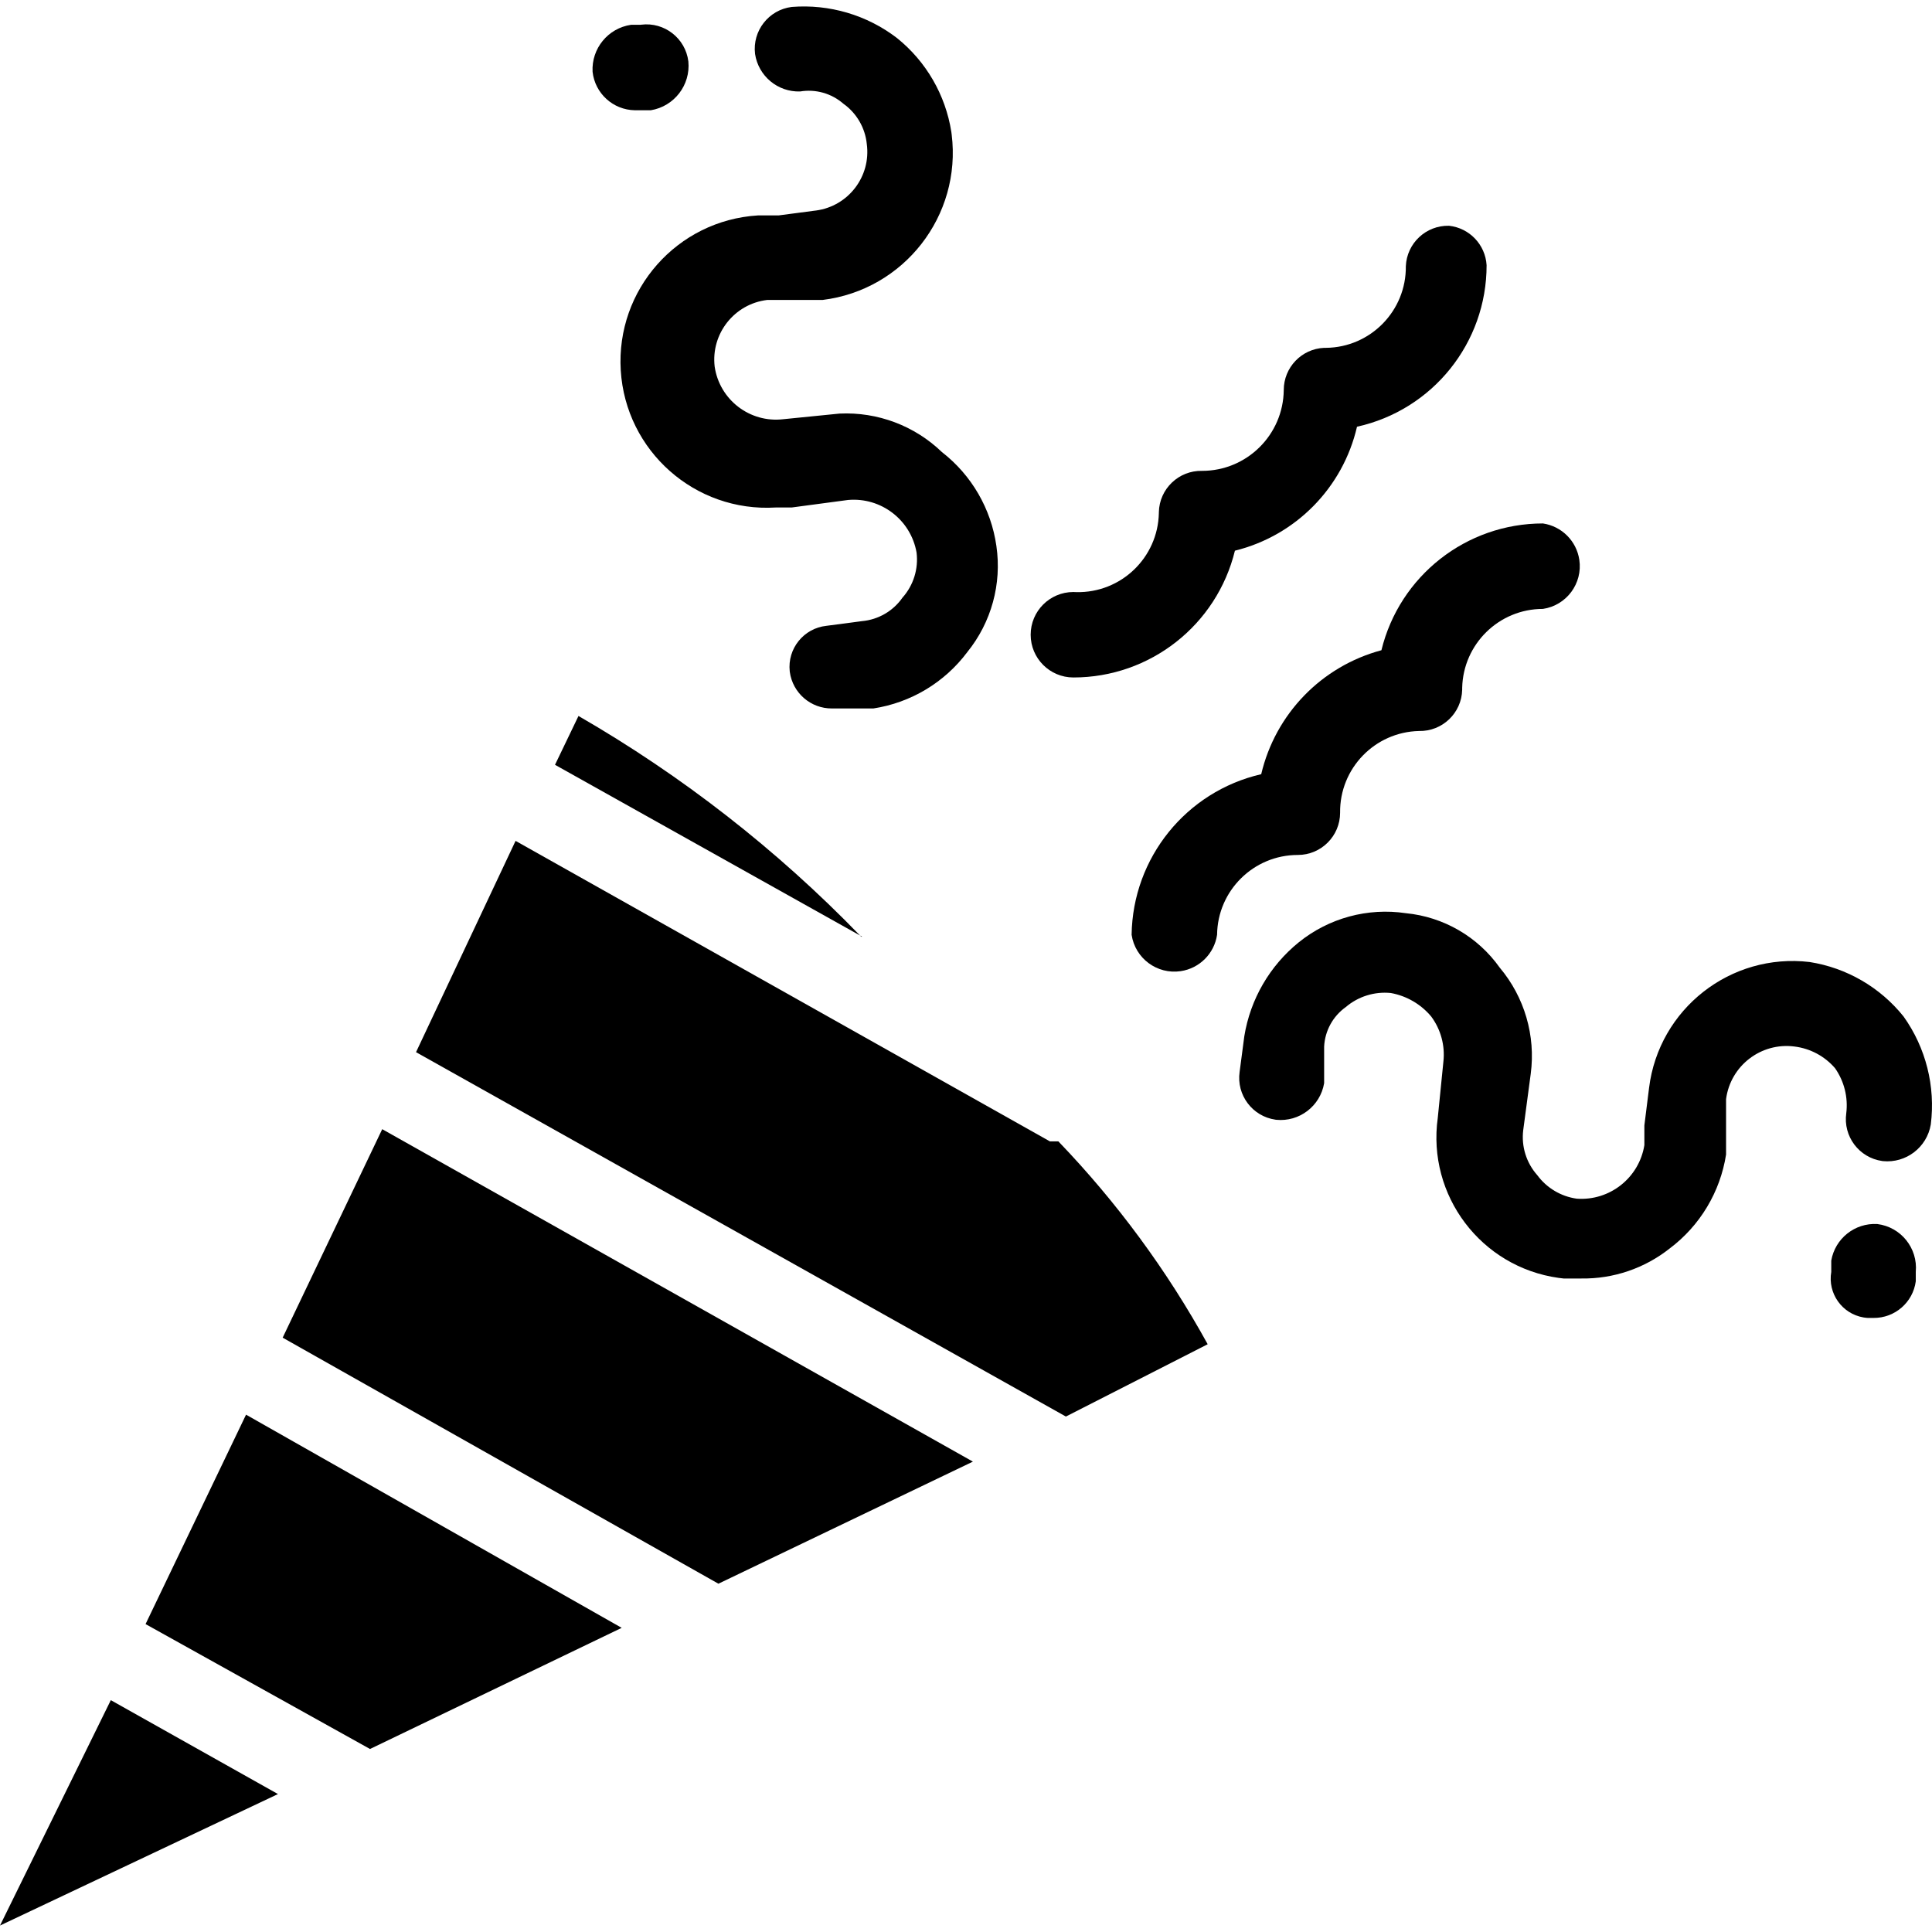 <?xml version="1.0" encoding="UTF-8"?>
<!-- Generator: Adobe Illustrator 19.0.0, SVG Export Plug-In . SVG Version: 6.00 Build 0)  -->
<svg xmlns="http://www.w3.org/2000/svg" xmlns:xlink="http://www.w3.org/1999/xlink" version="1.1" id="Capa_1" x="0px" y="0px" viewBox="0 0 438.886 438.886" style="enable-background:new 0 0 438.886 438.886;" xml:space="preserve">
<g>
	<g>
		<g>
			<path d="M195.84,212.778l-0.475-0.266c0.086,0.089,0.175,0.176,0.261,0.266H195.84z"></path>
			<path d="M131.413,162.645l-5.333,11.093l69.285,38.774C176.463,193.006,154.941,176.221,131.413,162.645z"></path>
			<polygon points="0,437.418 63.147,407.552 25.173,386.219    "></polygon>
			<path d="M240.427,259.285c-0.853,0-1.92,0-1.92,0L117.12,191.018l-22.613,48l147.627,82.773l32.213-16.427     C265.105,288.587,253.701,273.095,240.427,259.285z"></path>
			<polygon points="64.213,303.872 163.2,359.765 221.013,332.032 86.827,256.512    "></polygon>
			<polygon points="33.067,368.938 84.053,397.312 141.227,369.792 55.893,321.365    "></polygon>
		</g>
	</g>
</g>
<g>
	<g>
		<path d="M329.173,51.285c-5.222-0.121-9.583,3.955-9.813,9.173c0.119,10.132-7.999,18.442-18.131,18.56    c-0.143,0.002-0.286,0.002-0.429,0c-5.135,0.228-9.178,4.46-9.173,9.6c-0.117,10.167-8.392,18.347-18.56,18.347    c-5.301-0.118-9.693,4.084-9.811,9.384c-0.002,0.072-0.002,0.144-0.002,0.216c-0.218,10.13-8.608,18.165-18.738,17.947    c-0.225-0.005-0.451-0.014-0.676-0.027c-5.361,0-9.707,4.346-9.707,9.707s4.346,9.707,9.707,9.707    c17.407,0.005,32.563-11.89,36.693-28.8c13.811-3.413,24.532-14.298,27.733-28.16c17.209-3.805,29.455-19.068,29.44-36.693    C337.423,55.579,333.82,51.796,329.173,51.285z"></path>
	</g>
</g>
<g>
	<g>
		<path d="M358.77,127.175c-0.635-4.273-3.99-7.628-8.264-8.264c-17.407-0.005-32.563,11.89-36.693,28.8    c-13.596,3.637-24.089,14.458-27.307,28.16c-17.044,3.929-29.199,18.991-29.44,36.48c0.797,5.361,5.789,9.061,11.15,8.264    c4.273-0.635,7.628-3.99,8.264-8.264c0.117-10.049,8.297-18.134,18.347-18.133c5.302,0,9.6-4.298,9.6-9.6    c-0.12-10.051,7.871-18.327,17.92-18.56c5.301,0.119,9.694-4.081,9.813-9.382c0.003-0.144,0.003-0.288,0-0.432    c0.232-9.966,8.378-17.923,18.347-17.92C355.867,137.528,359.567,132.536,358.77,127.175z"></path>
	</g>
</g>
<g>
	<g>
		<path d="M432.427,230.912c-5.321-6.639-12.929-11.052-21.333-12.373c-17.955-2.133-34.258,10.643-36.48,28.587l-1.067,8.533v4.48    c-1.197,7.421-7.863,12.698-15.36,12.16c-3.583-0.5-6.813-2.422-8.96-5.333c-2.49-2.794-3.655-6.525-3.2-10.24l1.707-12.8    c1.14-8.667-1.414-17.415-7.04-24.107c-4.977-7.026-12.763-11.542-21.333-12.373c-8.675-1.293-17.495,1.105-24.32,6.613    c-6.608,5.347-11.013,12.943-12.373,21.333l-1.067,8.107c-0.747,5.249,2.902,10.11,8.151,10.857    c0.056,0.008,0.113,0.016,0.169,0.023c5.251,0.522,10.008-3.116,10.88-8.32v-8.32c0.181-3.579,1.989-6.879,4.907-8.96    c2.834-2.419,6.533-3.575,10.24-3.2c3.588,0.649,6.834,2.537,9.173,5.333c2.184,2.941,3.175,6.599,2.773,10.24l-1.28,12.8    c-2.451,17.621,9.847,33.893,27.468,36.344c0.372,0.052,0.745,0.097,1.119,0.136h4.053c7.271,0.102,14.354-2.31,20.053-6.827    c6.881-5.174,11.473-12.827,12.8-21.333v-8.533v-4.053c0.994-7.594,7.955-12.944,15.549-11.95    c0.008,0.001,0.016,0.002,0.024,0.003c3.559,0.445,6.827,2.193,9.173,4.907c2.09,2.979,3.002,6.628,2.56,10.24    c-0.747,5.249,2.902,10.11,8.151,10.857c0.056,0.008,0.113,0.016,0.169,0.023c5.251,0.522,10.008-3.116,10.88-8.32    C439.705,246.781,437.496,238.023,432.427,230.912z"></path>
	</g>
</g>
<g>
	<g>
		<path d="M426.453,278.058c-5.094-0.29-9.593,3.291-10.453,8.32v2.56c-0.833,4.878,2.446,9.507,7.324,10.34    c0.33,0.056,0.662,0.094,0.996,0.113h1.28c4.84,0.043,8.955-3.523,9.6-8.32v-2.133    C435.702,283.544,431.829,278.727,426.453,278.058z"></path>
	</g>
</g>
<g>
	<g>
		<path d="M226.347,124.032c-1.198-8.448-5.635-16.099-12.373-21.333c-6.216-5.992-14.629-9.157-23.253-8.747l-12.8,1.28    c-7.569,0.888-14.471-4.406-15.573-11.947c-0.876-7.48,4.469-14.256,11.947-15.147h8.533h4.053    c18.474-2.29,31.595-19.122,29.305-37.596c-0.024-0.197-0.051-0.394-0.078-0.59c-1.322-8.405-5.734-16.013-12.373-21.333    c-6.822-5.217-15.333-7.724-23.893-7.04c-5.233,0.666-8.948,5.429-8.32,10.667c0.755,5.03,5.156,8.698,10.24,8.533    c3.521-0.588,7.121,0.429,9.813,2.773c3.021,2.142,4.966,5.488,5.333,9.173c0.982,7.358-4.187,14.118-11.545,15.099    c-0.134,0.018-0.268,0.034-0.402,0.047l-8.107,1.067h-4.693c-18.321,1.119-32.266,16.879-31.147,35.2    c1.119,18.321,16.879,32.266,35.2,31.147h3.627l12.8-1.707c7.506-0.667,14.273,4.524,15.573,11.947    c0.455,3.715-0.711,7.446-3.2,10.24c-2.122,3.043-5.479,4.994-9.173,5.333l-8.107,1.067c-5.155,0.552-8.886,5.178-8.334,10.333    c0.004,0.04,0.009,0.08,0.014,0.12c0.645,4.797,4.76,8.363,9.6,8.32h1.28h8.107c8.514-1.305,16.175-5.902,21.333-12.8    C225.207,141.379,227.605,132.638,226.347,124.032z"></path>
	</g>
</g>
<g>
	<g>
		<path d="M156.373,13.952c-0.654-5.261-5.449-8.997-10.711-8.343c-0.056,0.007-0.113,0.015-0.169,0.023h-2.133    c-5.232,0.764-9.022,5.386-8.747,10.667c0.537,4.919,4.653,8.668,9.6,8.747h3.627C153.162,24.171,156.894,19.32,156.373,13.952z"></path>
	</g>
</g>
<g>
</g>
<g>
</g>
<g>
</g>
<g>
</g>
<g>
</g>
<g>
</g>
<g>
</g>
<g>
</g>
<g>
</g>
<g>
</g>
<g>
</g>
<g>
</g>
<g>
</g>
<g>
</g>
<g>
</g>
</svg>
